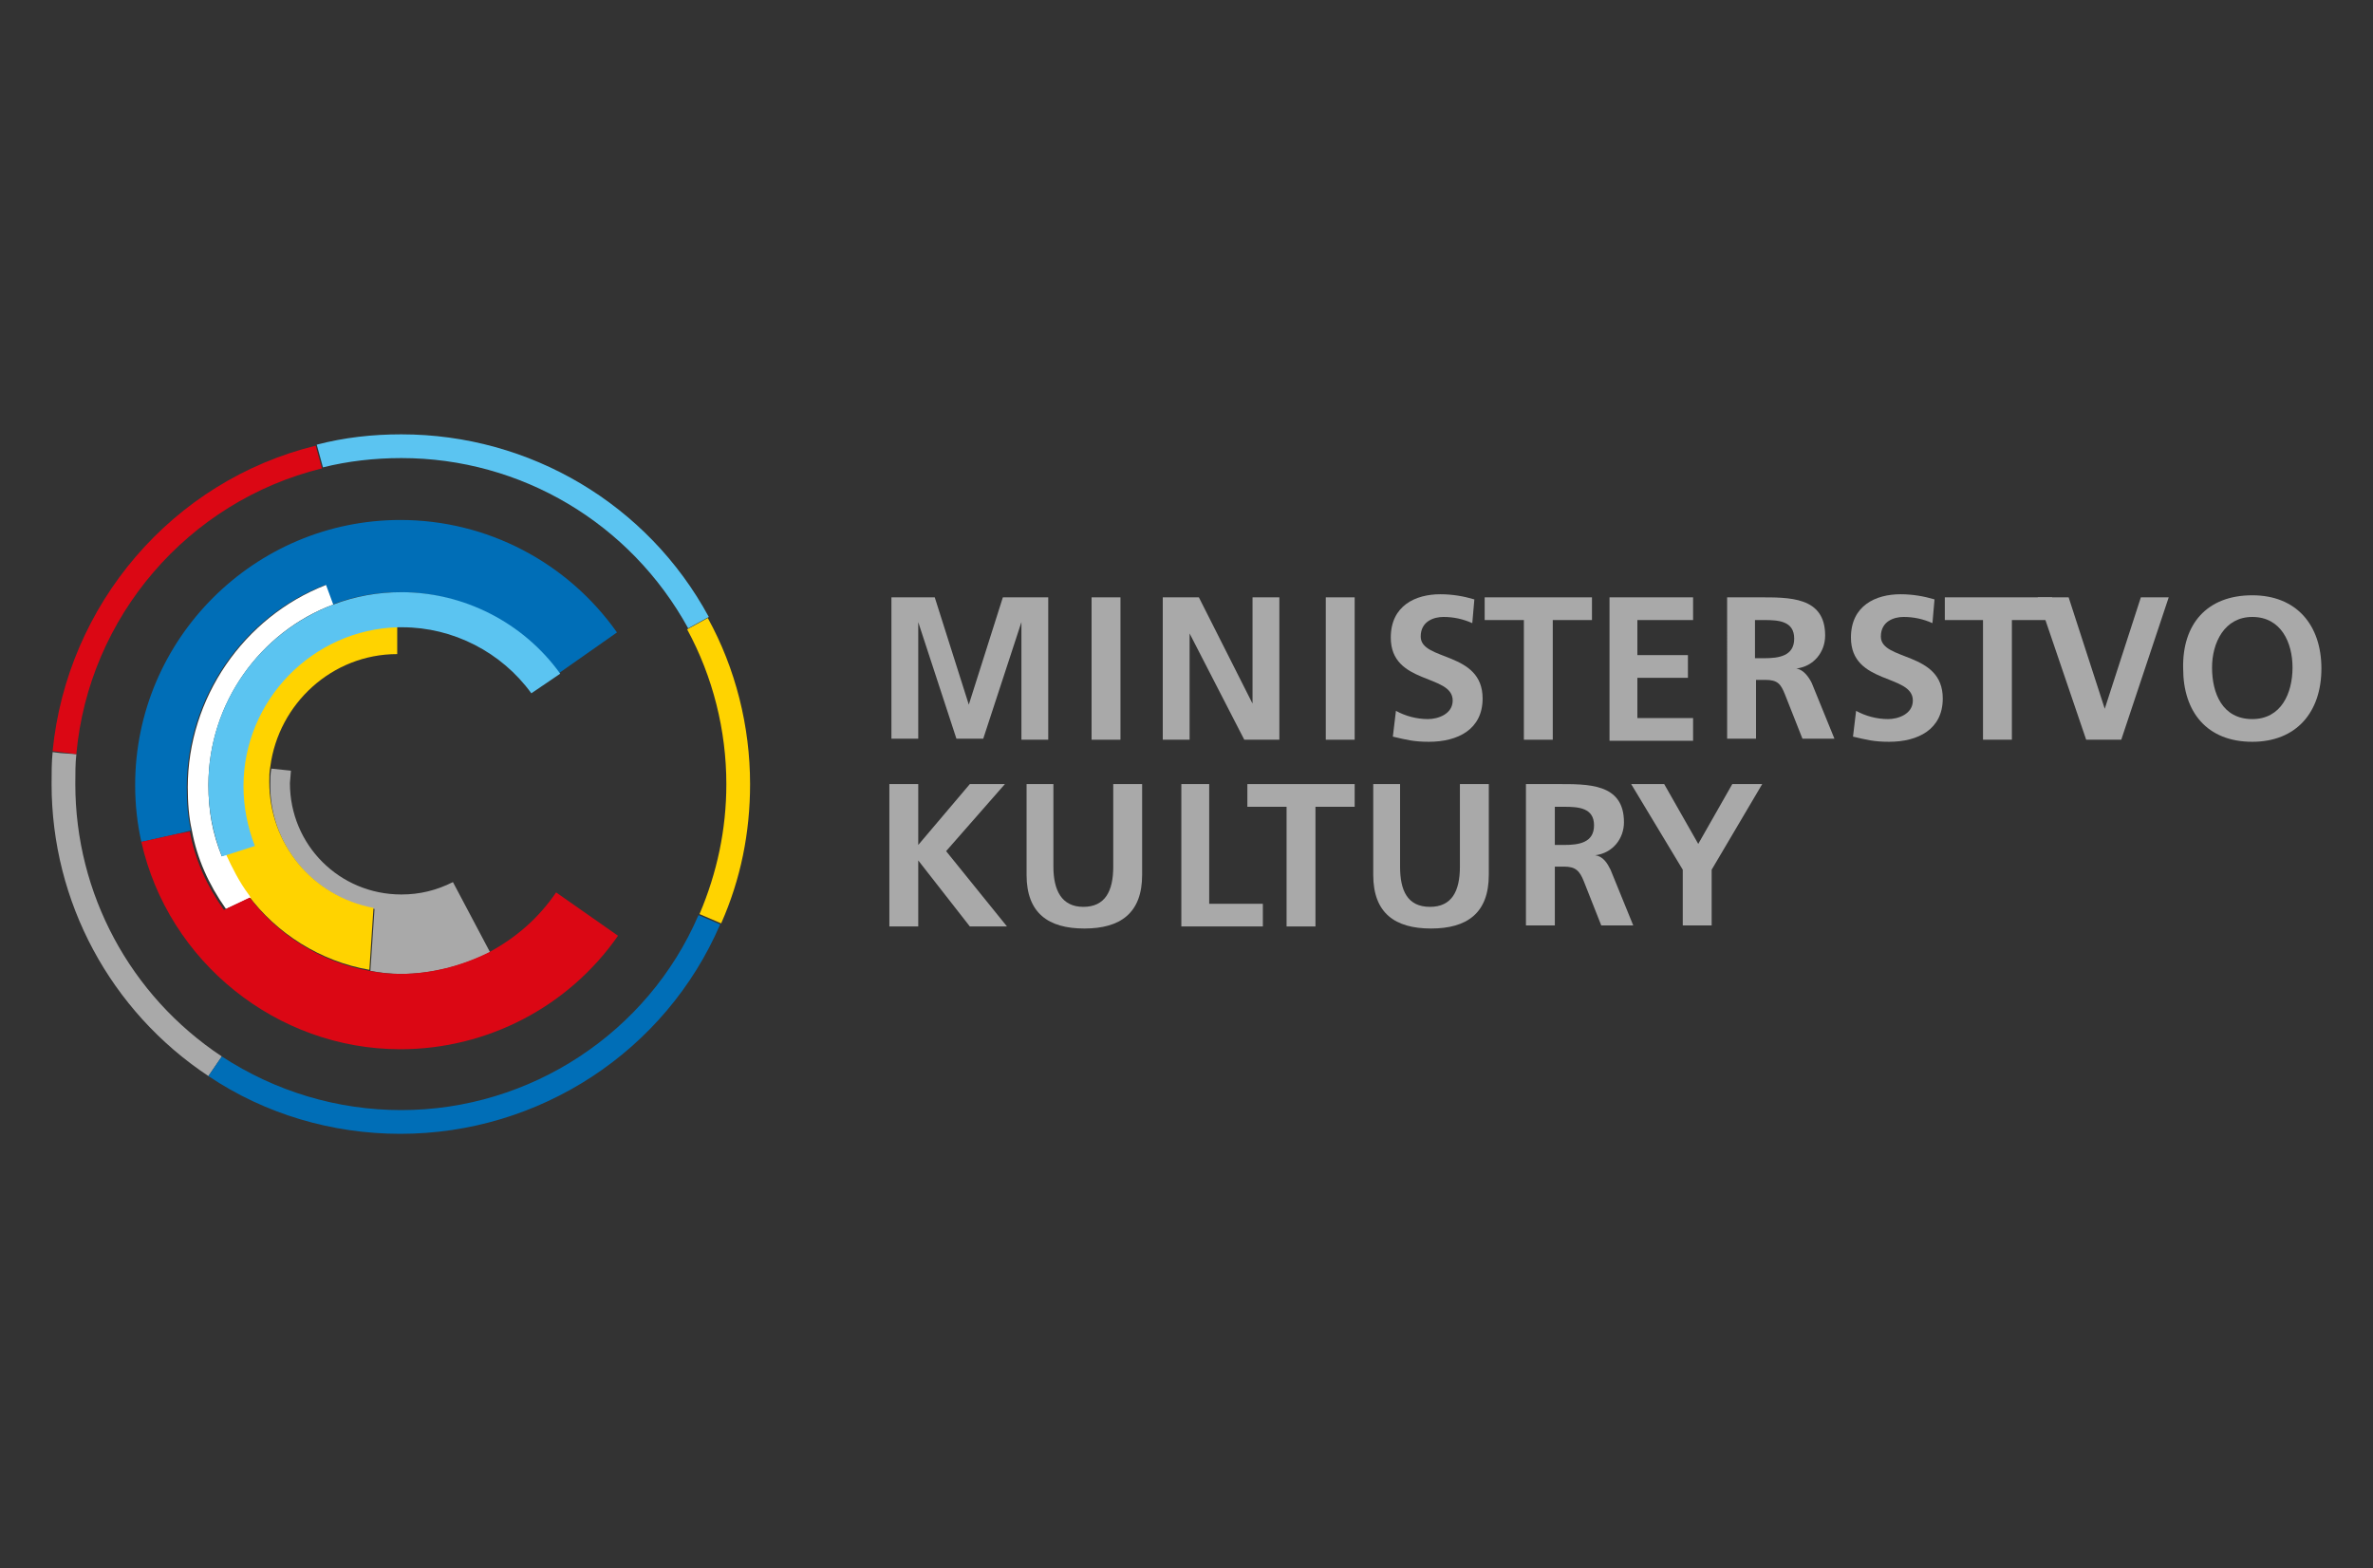 <?xml version="1.0" encoding="utf-8"?>
<!-- Generator: Adobe Illustrator 23.0.4, SVG Export Plug-In . SVG Version: 6.00 Build 0)  -->
<svg version="1.1" id="Layer_1" xmlns="http://www.w3.org/2000/svg" xmlns:xlink="http://www.w3.org/1999/xlink" x="0px" y="0px"
	 viewBox="0 0 230 152" style="enable-background:new 0 0 230 152;" xml:space="preserve">
<rect x="0" y="0" width="230" height="152" fill="#333333" stroke="none"/>
<style type="text/css">
	.st0{fill:#A9A9A9;}
	.st1{fill:none;}
	.st2{fill:#006EB7;}
	.st3{fill:#FFD300;}
	.st4{fill:#5BC4F1;}
	.st5{fill:#DB0714;}
	.st6{fill:#FFFFFF;}
</style>
<g>
	<path class="st0" d="M86.2,57.9h4.4l3.3,10.4h0l3.3-10.4h4.4v13.8H99V60.3h0l-3.7,11.3h-2.6l-3.7-11.3l0,0v11.3h-2.6V57.9z"/>
	<path class="st0" d="M105.8,57.9h2.8v13.8h-2.8V57.9z"/>
	<path class="st0" d="M112.8,57.9h3.4l5.2,10.3h0V57.9h2.6v13.8h-3.4l-5.3-10.3h0v10.3h-2.6V57.9z"/>
	<path class="st0" d="M128.5,57.9h2.8v13.8h-2.8V57.9z"/>
	<path class="st0" d="M142.7,60.4c-0.9-0.4-1.8-0.6-2.8-0.6c-0.9,0-2.2,0.4-2.2,1.9c0,2.4,6,1.4,6,6c0,3-2.4,4.2-5.2,4.2
		c-1.5,0-2.2-0.2-3.5-0.5l0.3-2.5c0.9,0.5,2,0.8,3.1,0.8c1,0,2.4-0.5,2.4-1.8c0-2.6-6-1.5-6-6.1c0-3.1,2.4-4.2,4.8-4.2
		c1.2,0,2.3,0.2,3.3,0.5L142.7,60.4z"/>
	<path class="st0" d="M147.7,60.1h-3.8v-2.2h10.4v2.2h-3.8v11.6h-2.8V60.1z"/>
	<path class="st0" d="M156,57.9h8.1v2.2h-5.4v3.4h4.9v2.2h-4.9v3.9h5.4v2.2H156V57.9z"/>
	<path class="st0" d="M167.4,57.9h3c3,0,6.5-0.1,6.5,3.7c0,1.6-1.1,3-2.8,3.2v0c0.7,0.1,1.2,0.8,1.5,1.4l2.2,5.4h-3.1l-1.7-4.3
		c-0.4-1-0.7-1.4-1.9-1.4h-0.9v5.7h-2.8V57.9z M170.1,63.8h0.9c1.4,0,2.9-0.2,2.9-1.9c0-1.7-1.5-1.8-2.9-1.8h-0.9V63.8z"/>
	<path class="st0" d="M187.3,60.4c-0.9-0.4-1.8-0.6-2.8-0.6c-0.9,0-2.2,0.4-2.2,1.9c0,2.4,6,1.4,6,6c0,3-2.4,4.2-5.2,4.2
		c-1.5,0-2.2-0.2-3.5-0.5l0.3-2.5c0.9,0.5,2,0.8,3.1,0.8c1,0,2.4-0.5,2.4-1.8c0-2.6-6-1.5-6-6.1c0-3.1,2.4-4.2,4.8-4.2
		c1.2,0,2.3,0.2,3.3,0.5L187.3,60.4z"/>
	<path class="st0" d="M192.3,60.1h-3.8v-2.2h10.4v2.2H195v11.6h-2.8V60.1z"/>
	<path class="st0" d="M197.5,57.9h3l3.5,10.8h0l3.5-10.8h2.7l-4.6,13.8h-3.4L197.5,57.9z"/>
	<path class="st0" d="M218.3,57.7c4.3,0,6.7,2.9,6.7,7.1c0,4.2-2.4,7.1-6.7,7.1c-4.4,0-6.7-2.9-6.7-7.1
		C211.5,60.5,213.9,57.7,218.3,57.7z M218.3,69.7c2.8,0,3.9-2.5,3.9-5c0-2.4-1.1-4.9-3.9-4.9c-2.7,0-3.9,2.5-3.9,4.9
		C214.4,67.2,215.4,69.7,218.3,69.7z"/>
	<g>
		<path class="st0" d="M86.2,76H89v5.9l5-5.9h3.4l-5.7,6.5l5.9,7.3H94L89,83.4h0v6.4h-2.8V76z"/>
		<path class="st0" d="M99.3,76h2.8V84c0,2.3,0.8,3.9,2.9,3.9c2.1,0,2.9-1.5,2.9-3.9V76h2.8v8.8c0,3.7-2.1,5.2-5.6,5.2
			c-3.5,0-5.6-1.5-5.6-5.2V76z"/>
		<path class="st0" d="M114.4,76h2.8v11.6h5.2v2.2h-7.9V76z"/>
		<path class="st0" d="M124.7,78.2h-3.8V76h10.4v2.2h-3.8v11.6h-2.8V78.2z"/>
		<path class="st0" d="M132.9,76h2.8V84c0,2.3,0.7,3.9,2.9,3.9c2.1,0,2.9-1.5,2.9-3.9V76h2.8v8.8c0,3.7-2.1,5.2-5.6,5.2
			c-3.5,0-5.6-1.5-5.6-5.2V76z"/>
		<path class="st0" d="M147.9,76h3c3,0,6.5-0.1,6.5,3.7c0,1.6-1.1,3-2.8,3.2v0c0.8,0.1,1.2,0.8,1.5,1.4l2.2,5.4h-3.1l-1.7-4.3
			c-0.4-1-0.8-1.4-1.9-1.4h-0.9v5.7h-2.8V76z M150.7,81.9h0.9c1.4,0,2.9-0.2,2.9-1.9c0-1.7-1.5-1.8-2.9-1.8h-0.9V81.9z"/>
		<path class="st0" d="M163.1,84.3l-5-8.3h3.2l3.3,5.8l3.3-5.8h2.9l-4.9,8.3v5.4h-2.8V84.3z"/>
	</g>
	<g>
		<path class="st1" d="M38.9,44.4c-2.6,0-5.2,0.3-7.7,0.9c-13,3.2-22.5,14.4-23.8,27.7l-1.5-0.1l1.5,0.1c-0.1,1-0.1,2-0.1,2.9
			c0,10.6,5.3,20.5,14.2,26.4c5.2,3.4,11.2,5.2,17.4,5.2c12.6,0,23.9-7.4,29-19c1.7-4,2.6-8.2,2.6-12.6c0-5.3-1.3-10.5-3.8-15
			C61.1,50.8,50.4,44.4,38.9,44.4z"/>
		<path class="st0" d="M7.3,76c0-1,0-2,0.1-2.9l-1.5-0.1l-0.8-0.1C5,73.9,5,74.9,5,76c0,11.4,5.7,22,15.2,28.3l1.3-1.9
			C12.6,96.5,7.3,86.6,7.3,76z"/>
		<path class="st2" d="M38.9,107.6c-6.2,0-12.2-1.8-17.4-5.2l-1.3,1.9c5.5,3.7,12,5.6,18.6,5.6c13.5,0,25.7-8,31-20.3l-2.1-0.9
			C62.8,100.1,51.4,107.6,38.9,107.6z"/>
		<path class="st3" d="M68.6,59.9l-2,1.1c2.5,4.6,3.8,9.8,3.8,15c0,4.4-0.9,8.6-2.6,12.6l2.1,0.9c1.9-4.3,2.8-8.8,2.8-13.5
			C72.7,70.4,71.3,64.8,68.6,59.9z"/>
		<path class="st4" d="M38.9,44.4c11.6,0,22.2,6.3,27.8,16.5l2-1.1c-5.9-10.9-17.3-17.7-29.8-17.7c-2.8,0-5.5,0.3-8.2,1l0.6,2.2
			C33.7,44.7,36.3,44.4,38.9,44.4z"/>
		<path class="st5" d="M7.4,73.1c1.2-13.3,10.8-24.5,23.8-27.7l-0.6-2.2C16.7,46.6,6.5,58.6,5.1,72.8h0l0.8,0.1L7.4,73.1z"/>
		<path class="st0" d="M36.3,88.1l-0.4,6c1,0.2,2,0.3,3,0.3c3,0,6-0.8,8.6-2.1l-3.6-6.8c-1.6,0.8-3.2,1.2-5,1.2
			c-6,0-10.8-4.8-10.8-10.8l0.1-1.2l-1.9-0.2c-0.1,0.5-0.1,1-0.1,1.5C26.1,81.9,30.4,87,36.3,88.1z"/>
		<path class="st3" d="M23.5,76.1c0,2,0.4,4,1.1,5.8l-2.8,0.9c0.6,1.4,1.3,2.7,2.2,3.9c2.8,3.8,7.1,6.5,11.8,7.3l0.4-6
			c-5.9-1.1-10.1-6.2-10.1-12.2c0-0.5,0-1,0.1-1.5c0.8-6.1,6-10.9,12.3-10.9v-2.8C30.2,60.9,23.5,67.7,23.5,76.1z"/>
		<path class="st2" d="M18.5,80.5c-0.3-1.3-0.4-2.7-0.4-4.2c0-8.6,5.4-16.5,13.4-19.6l0.7,1.9c2.1-0.8,4.3-1.2,6.6-1.2
			c6,0,11.7,3,15.3,7.9l5.7-4c-4.8-6.8-12.6-10.9-21-10.9c-14.1,0-25.7,11.5-25.7,25.7c0,1.9,0.2,3.7,0.6,5.5l3.6-0.8L18.5,80.5z"/>
		<path class="st6" d="M21.5,83c-0.9-2.2-1.3-4.4-1.3-6.9c0-8,5.1-14.9,12.1-17.5l-0.7-1.9c-8,3.1-13.4,11-13.4,19.6
			c0,1.5,0.1,2.9,0.4,4.2c0.5,2.7,1.6,5.2,3.3,7.6l2.4-1.1c-0.1-0.1-0.1-0.2-0.2-0.3c-0.9-1.2-1.6-2.6-2.2-3.9L21.5,83z"/>
		<path class="st4" d="M38.9,57.4c-2.3,0-4.5,0.4-6.6,1.2c-7.1,2.7-12.1,9.5-12.1,17.5c0,2.4,0.4,4.6,1.3,6.9l0.4-0.1l2.8-0.9
			c-0.7-1.8-1.1-3.8-1.1-5.8c0-8.3,6.7-15.2,15-15.4c0.1,0,0.2,0,0.4,0c4.9,0,9.6,2.4,12.5,6.4l2.8-1.9c0,0,0,0,0,0
			C50.7,60.3,44.9,57.4,38.9,57.4z"/>
		<path class="st5" d="M24.2,87c2.8,3.7,7,6.3,11.6,7.1c1,0.2,2,0.3,3,0.3c3,0,6-0.8,8.6-2.1c2.6-1.4,4.8-3.3,6.5-5.8l6,4.2
			c-4.8,6.9-12.7,11-21.1,11c-12,0-22.5-8.5-25.1-20.1l3.6-0.8l1.1-0.2c0.5,2.7,1.6,5.2,3.3,7.6L24.2,87L24.2,87z"/>
	</g>
</g>
</svg>
